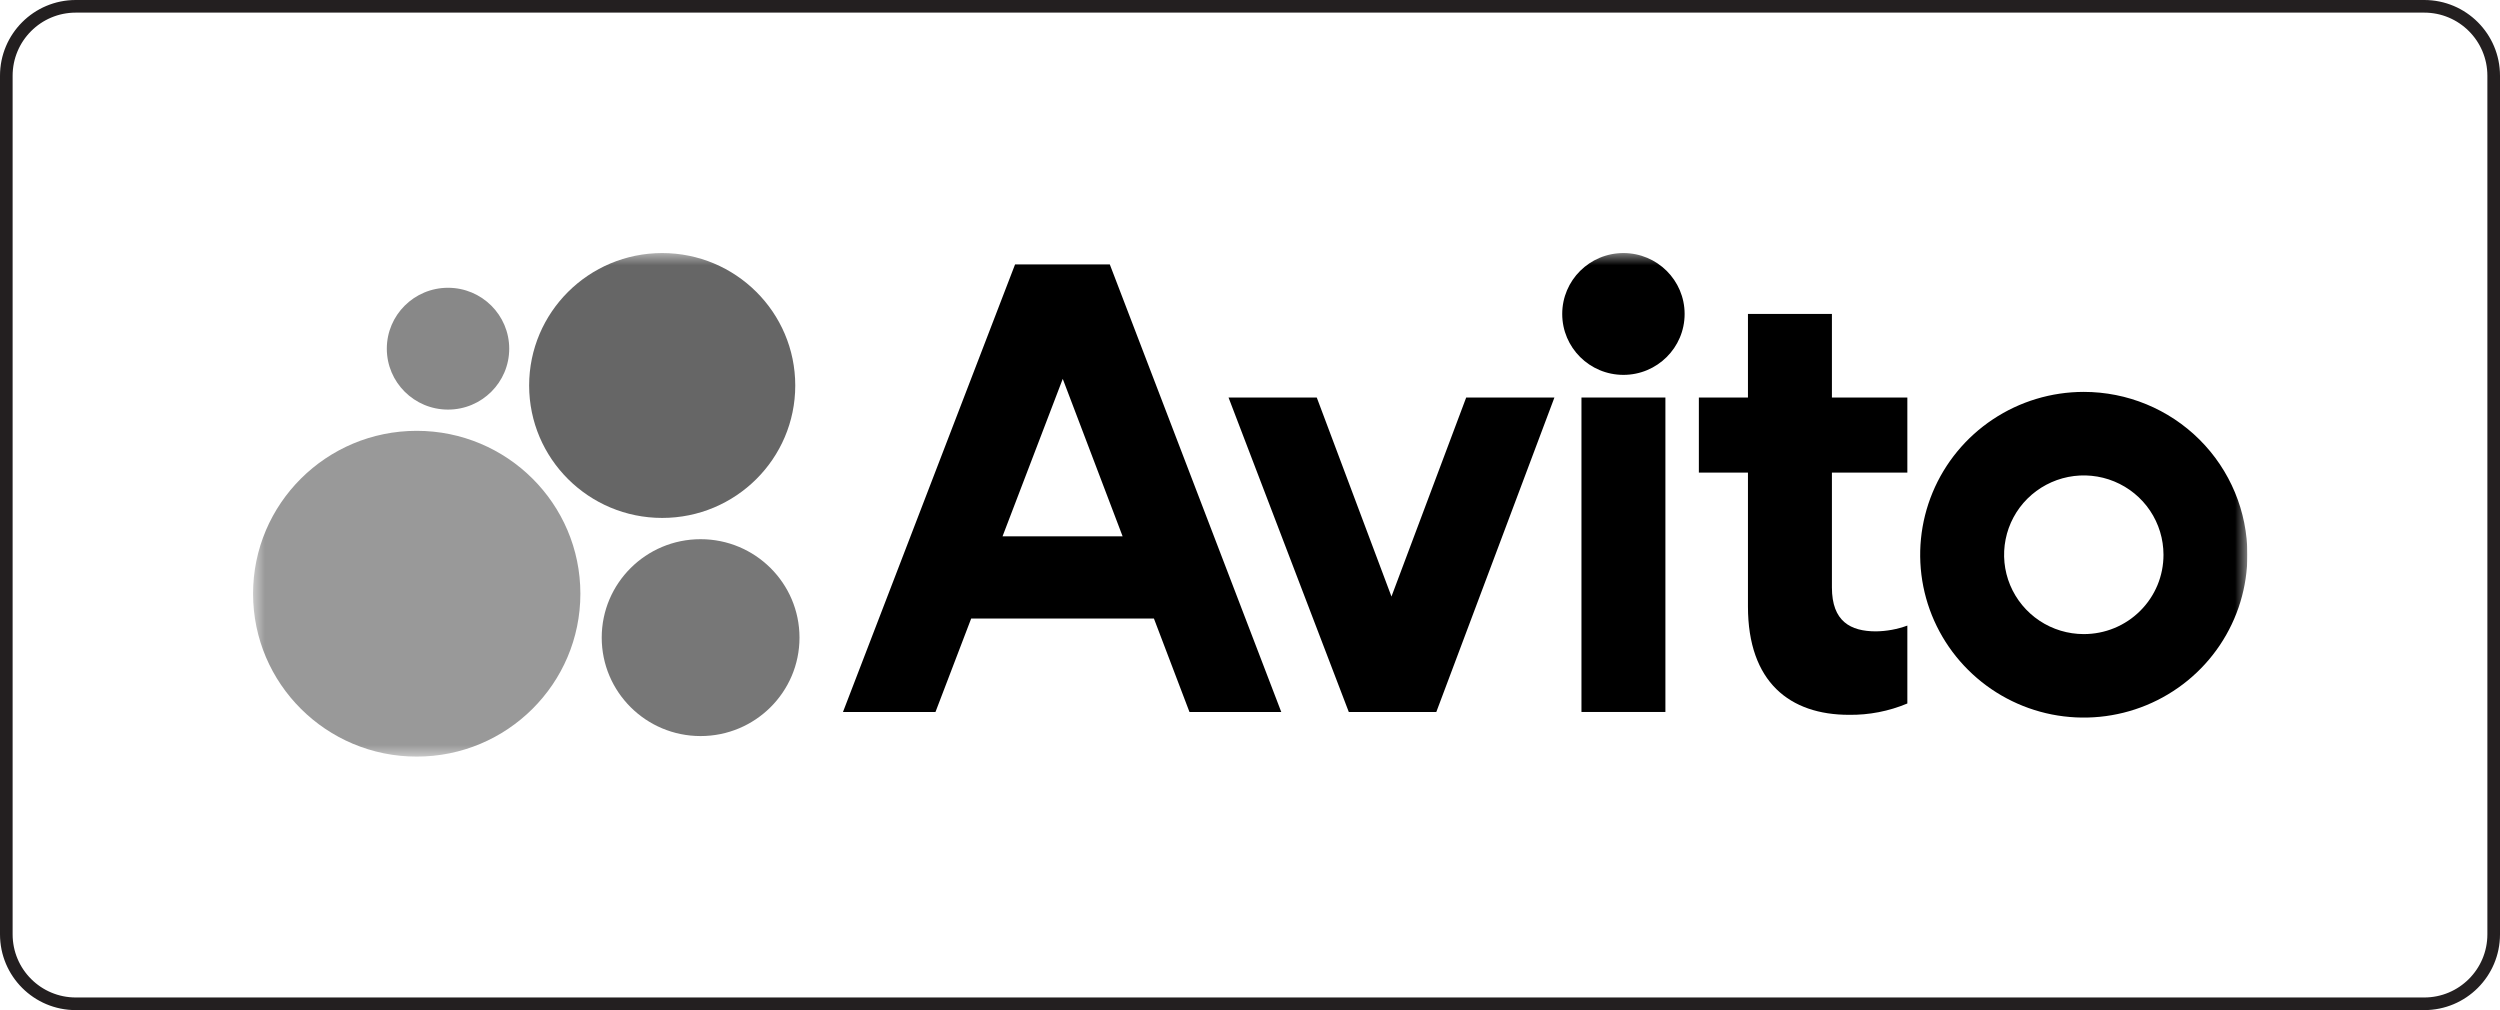 <?xml version="1.0" encoding="UTF-8"?> <svg xmlns="http://www.w3.org/2000/svg" width="99" height="40" viewBox="0 0 99 40" fill="none"><path d="M3 0.25H96C97.519 0.25 98.75 1.481 98.75 3V37C98.75 38.519 97.519 39.75 96 39.75H3C1.481 39.75 0.25 38.519 0.25 37V3C0.25 1.481 1.481 0.25 3 0.25Z" stroke="#231F20" stroke-width="0.5"></path><g clip-path="url(#clip0_224_755)"><mask id="mask0_224_755" style="mask-type:luminance" maskUnits="userSpaceOnUse" x="10" y="10" width="79" height="20"><path d="M89 10H10V30H89V10Z" fill="white"></path></mask><g mask="url(#mask0_224_755)"><path d="M40.197 10.47L33.382 28.194H37.045L38.459 24.493H45.695L47.103 28.194H50.738L43.948 10.47H40.197ZM39.7 21.24L42.085 15.003L44.456 21.24H39.7Z" fill="black"></path><path d="M82.518 15.519C81.237 15.519 79.984 15.897 78.918 16.606C77.853 17.314 77.023 18.321 76.532 19.5C76.042 20.678 75.914 21.975 76.163 23.226C76.413 24.477 77.031 25.626 77.937 26.527C78.843 27.429 79.997 28.044 81.254 28.293C82.511 28.541 83.814 28.414 84.998 27.925C86.181 27.437 87.193 26.611 87.905 25.55C88.617 24.49 88.997 23.243 88.997 21.968C88.997 20.257 88.314 18.617 87.1 17.408C85.885 16.198 84.236 15.519 82.518 15.519ZM82.518 25.11C81.894 25.11 81.284 24.926 80.765 24.581C80.246 24.235 79.841 23.745 79.602 23.171C79.363 22.597 79.301 21.965 79.423 21.355C79.544 20.746 79.845 20.186 80.286 19.747C80.728 19.308 81.29 19.009 81.902 18.887C82.514 18.766 83.149 18.828 83.726 19.066C84.302 19.304 84.796 19.706 85.143 20.223C85.489 20.74 85.674 21.347 85.674 21.968C85.675 22.381 85.594 22.79 85.436 23.171C85.277 23.553 85.045 23.899 84.751 24.191C84.458 24.483 84.11 24.715 83.727 24.872C83.344 25.03 82.933 25.11 82.518 25.11Z" fill="black"></path><path d="M55.102 23.623L52.144 15.742H48.65L53.412 28.194H56.878L61.555 15.742H58.061L55.102 23.623Z" fill="black"></path><path d="M72.544 12.433H69.219V15.742H67.275V18.715H69.219V24.016C69.219 27.017 70.882 28.307 73.22 28.307C74.013 28.318 74.8 28.165 75.531 27.858V24.773C75.133 24.919 74.714 24.996 74.29 25.002C73.281 25.002 72.544 24.609 72.544 23.263V18.715H75.531V15.742H72.544V12.433Z" fill="black"></path><path d="M64.288 14.845C65.626 14.845 66.711 13.765 66.711 12.433C66.711 11.101 65.626 10.021 64.288 10.021C62.949 10.021 61.864 11.101 61.864 12.433C61.864 13.765 62.949 14.845 64.288 14.845Z" fill="black"></path><path d="M65.95 15.742H62.626V28.194H65.95V15.742Z" fill="black"></path><path d="M16.502 29.962C20.081 29.962 22.983 27.074 22.983 23.511C22.983 19.949 20.081 17.061 16.502 17.061C12.923 17.061 10.021 19.949 10.021 23.511C10.021 27.074 12.923 29.962 16.502 29.962Z" fill="#999999"></path><path d="M27.744 29.148C29.907 29.148 31.66 27.402 31.66 25.25C31.66 23.097 29.907 21.352 27.744 21.352C25.581 21.352 23.828 23.097 23.828 25.25C23.828 27.402 25.581 29.148 27.744 29.148Z" fill="#777777"></path><path d="M17.742 16.22C19.08 16.22 20.165 15.14 20.165 13.808C20.165 12.476 19.08 11.396 17.742 11.396C16.403 11.396 15.318 12.476 15.318 13.808C15.318 15.14 16.403 16.22 17.742 16.22Z" fill="#888888"></path><path d="M26.223 20.51C29.133 20.51 31.492 18.162 31.492 15.266C31.492 12.369 29.133 10.021 26.223 10.021C23.313 10.021 20.954 12.369 20.954 15.266C20.954 18.162 23.313 20.51 26.223 20.51Z" fill="#666666"></path></g></g><defs><clipPath id="clip0_224_755"><rect width="79" height="20" fill="white" transform="translate(10 10)"></rect></clipPath></defs></svg> 